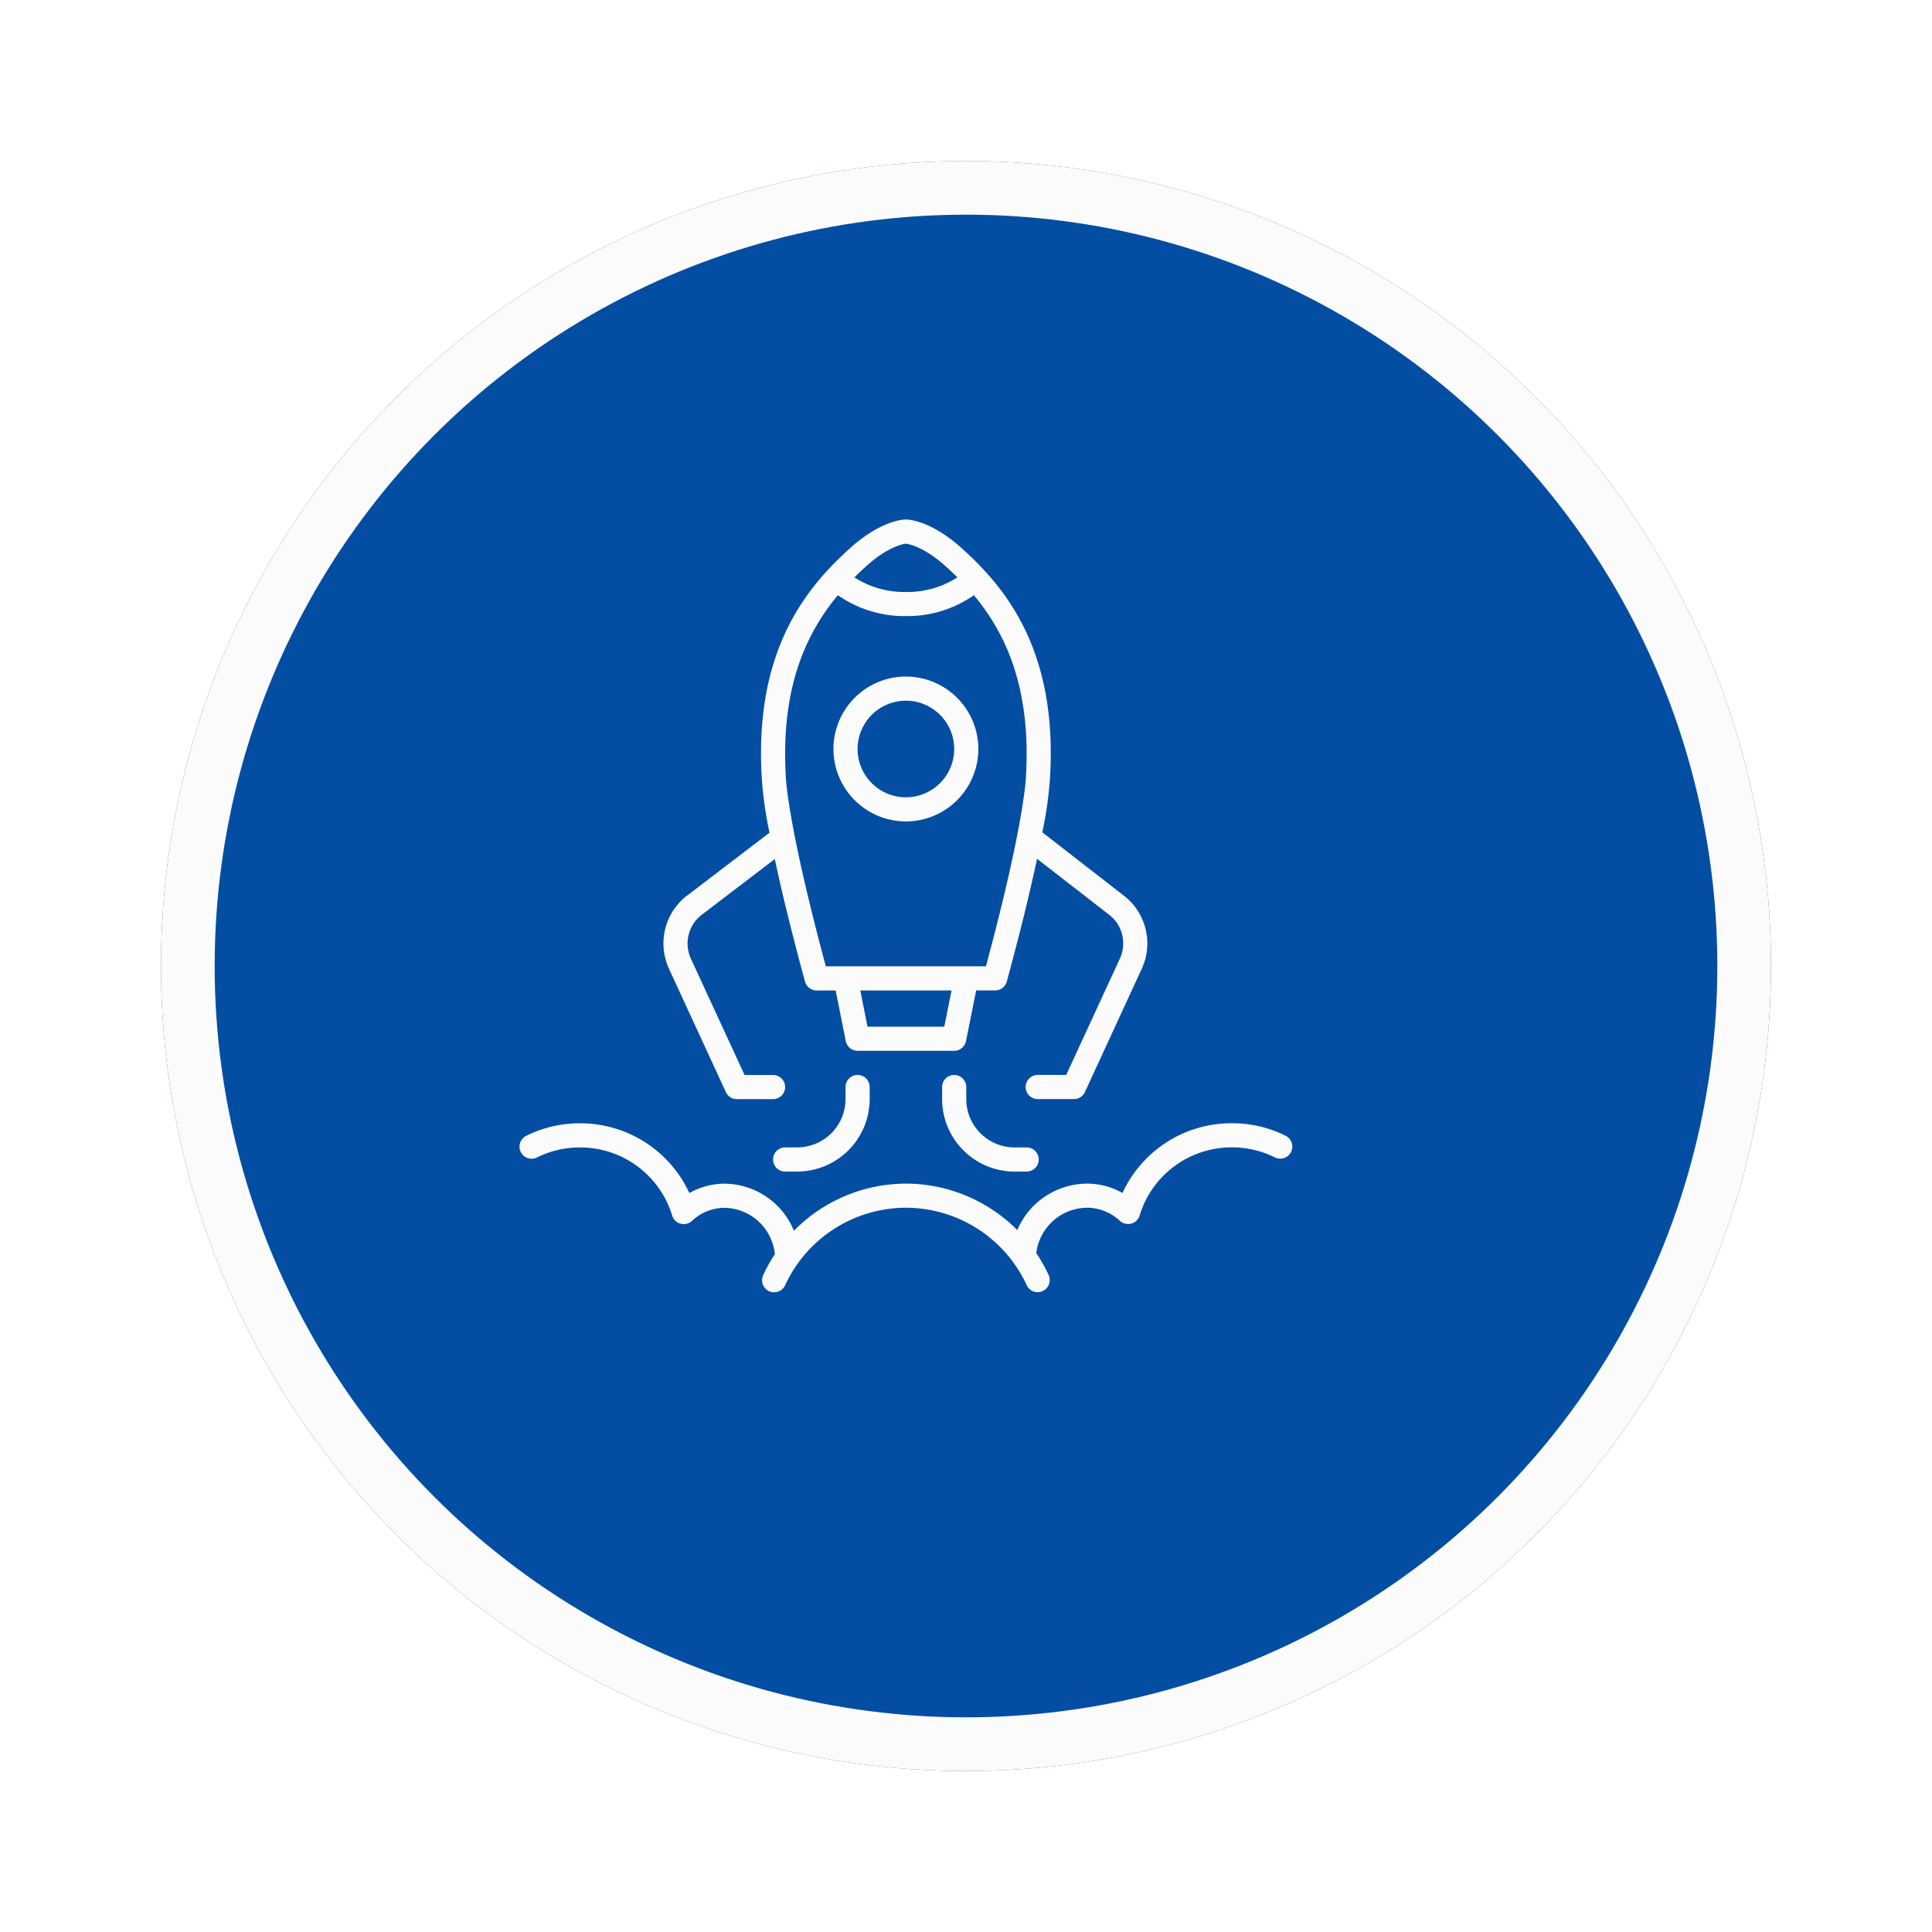<svg xmlns="http://www.w3.org/2000/svg" xmlns:xlink="http://www.w3.org/1999/xlink" width="180" height="180" viewBox="0 0 180 180">
  <defs>
    <filter id="Circle" x="0" y="0" width="180" height="180" filterUnits="userSpaceOnUse">
      <feOffset dx="5" dy="5" input="SourceAlpha"/>
      <feGaussianBlur stdDeviation="5" result="blur"/>
      <feFlood flood-opacity="0.2"/>
      <feComposite operator="in" in2="blur"/>
      <feComposite in="SourceGraphic"/>
    </filter>
  </defs>
  <g id="Mission" transform="translate(-735 -981)">    
    <g id="Blue_mission" data-name="Blue mission" transform="translate(380 -173)">
      <g transform="matrix(1, 0, 0, 1, 355, 1154)" filter="url(#Circle)">
        <g id="Circle-2" data-name="Circle" transform="translate(10 10)" fill="#034ea2" stroke="#fbfbfb" stroke-width="5">
          <circle cx="75" cy="75" r="75" stroke="none"/>
          <circle cx="75" cy="75" r="72.5" fill="none"/>
        </g>
      </g>
      <path id="Icon_rocket_" data-name="Icon (rocket)" d="M-10.145-4307.5a1.124,1.124,0,0,1-.553-1.491,14.455,14.455,0,0,1,1.091-1.961,4.8,4.8,0,0,0-4.669-4.319,4.476,4.476,0,0,0-3.055,1.218,1.128,1.128,0,0,1-1.057.263,1.125,1.125,0,0,1-.785-.756,8.951,8.951,0,0,0-8.6-6.349,8.916,8.916,0,0,0-4,.934,1.126,1.126,0,0,1-1.508-.507,1.125,1.125,0,0,1,.507-1.508,11.151,11.151,0,0,1,5-1.169,11.182,11.182,0,0,1,10.2,6.5,6.673,6.673,0,0,1,3.3-.874,7.043,7.043,0,0,1,6.442,4.384A14.665,14.665,0,0,1,2.6-4317.525a14.666,14.666,0,0,1,10.378,4.327,7.1,7.1,0,0,1,6.5-4.327,6.69,6.69,0,0,1,3.3.873,11.183,11.183,0,0,1,10.2-6.5,11.146,11.146,0,0,1,5,1.169,1.125,1.125,0,0,1,.507,1.508,1.125,1.125,0,0,1-1.509.507,8.9,8.9,0,0,0-4-.934,8.951,8.951,0,0,0-8.6,6.349,1.125,1.125,0,0,1-.785.756,1.128,1.128,0,0,1-1.057-.263,4.476,4.476,0,0,0-3.055-1.218,4.8,4.8,0,0,0-4.73,4.228,14.555,14.555,0,0,1,1.15,2.044,1.124,1.124,0,0,1-.552,1.491,1.125,1.125,0,0,1-1.493-.551,12.414,12.414,0,0,0-11.25-7.212,12.416,12.416,0,0,0-11.254,7.219,1.126,1.126,0,0,1-1.023.656A1.129,1.129,0,0,1-10.145-4307.5Zm22.87-11.147a6.757,6.757,0,0,1-6.749-6.75v-1.125a1.125,1.125,0,0,1,1.124-1.125,1.125,1.125,0,0,1,1.125,1.125v1.125a4.506,4.506,0,0,0,4.5,4.5h1.125a1.124,1.124,0,0,1,1.124,1.124,1.125,1.125,0,0,1-1.124,1.125Zm-21.375,0a1.125,1.125,0,0,1-1.124-1.125A1.124,1.124,0,0,1-8.65-4320.9h1.125a4.506,4.506,0,0,0,4.5-4.5v-1.125a1.125,1.125,0,0,1,1.125-1.125,1.125,1.125,0,0,1,1.124,1.125v1.125a6.757,6.757,0,0,1-6.749,6.75Zm-4.5-6.75a1.126,1.126,0,0,1-1.022-.653l-5.3-11.493a5.633,5.633,0,0,1,1.506-6.678l.038-.03,7.821-5.969a35.963,35.963,0,0,1-.733-5.3c-.636-11.634,4.05-17.425,8.2-21.171,2.9-2.628,5.005-2.708,5.235-2.709s2.343.081,5.244,2.711c4.152,3.743,8.839,9.535,8.2,21.168a36.024,36.024,0,0,1-.728,5.267l7.731,6.005.03.024a5.632,5.632,0,0,1,1.506,6.678l-5.3,11.492a1.123,1.123,0,0,1-1.022.653H14.883a1.125,1.125,0,0,1-1.125-1.125,1.125,1.125,0,0,1,1.125-1.125h2.654l5-10.837a3.381,3.381,0,0,0-.889-4l-6.829-5.3c-.6,2.823-1.489,6.559-2.818,11.434a1.125,1.125,0,0,1-1.086.83H9.148L8.2-4330.8a1.126,1.126,0,0,1-1.1.9h-9a1.126,1.126,0,0,1-1.1-.9l-.944-4.72h-1.77a1.126,1.126,0,0,1-1.086-.83c-1.325-4.862-2.216-8.593-2.815-11.414l-6.929,5.288a3.38,3.38,0,0,0-.887,3.993l5,10.838h2.655a1.124,1.124,0,0,1,1.124,1.124,1.125,1.125,0,0,1-1.124,1.125Zm12.172-6.75H6.178l.675-3.374h-8.5Zm-7.618-23.471c0,.021,0,.041,0,.062,0,.036.084,4.23,3.737,17.785H10.057c3.653-13.555,3.737-17.749,3.737-17.791,0-.016,0-.039,0-.056.456-8.257-1.984-13.29-4.862-16.727A10.788,10.788,0,0,1,2.6-4370.4a10.788,10.788,0,0,1-6.333-1.947C-6.611-4368.91-9.051-4363.876-8.595-4355.622Zm7.466-19.4c-.354.319-.712.655-1.069,1.01a8.61,8.61,0,0,0,4.8,1.362,8.6,8.6,0,0,0,4.8-1.363c-.357-.353-.714-.688-1.067-1.007-2.1-1.9-3.554-2.11-3.74-2.128C2.447-4377.133.985-4376.938-1.129-4375.022Zm-3.02,17a6.757,6.757,0,0,1,6.749-6.75,6.758,6.758,0,0,1,6.751,6.75,6.759,6.759,0,0,1-6.751,6.75A6.758,6.758,0,0,1-4.149-4358.025Zm2.25,0a4.5,4.5,0,0,0,4.5,4.5,4.5,4.5,0,0,0,4.5-4.5,4.5,4.5,0,0,0-4.5-4.5A4.505,4.505,0,0,0-1.9-4358.025Z" transform="translate(436.8 5581.8)" fill="#fbfbfb" stroke="rgba(0,0,0,0)" stroke-width="1"/>
    </g>
  </g>
</svg>
